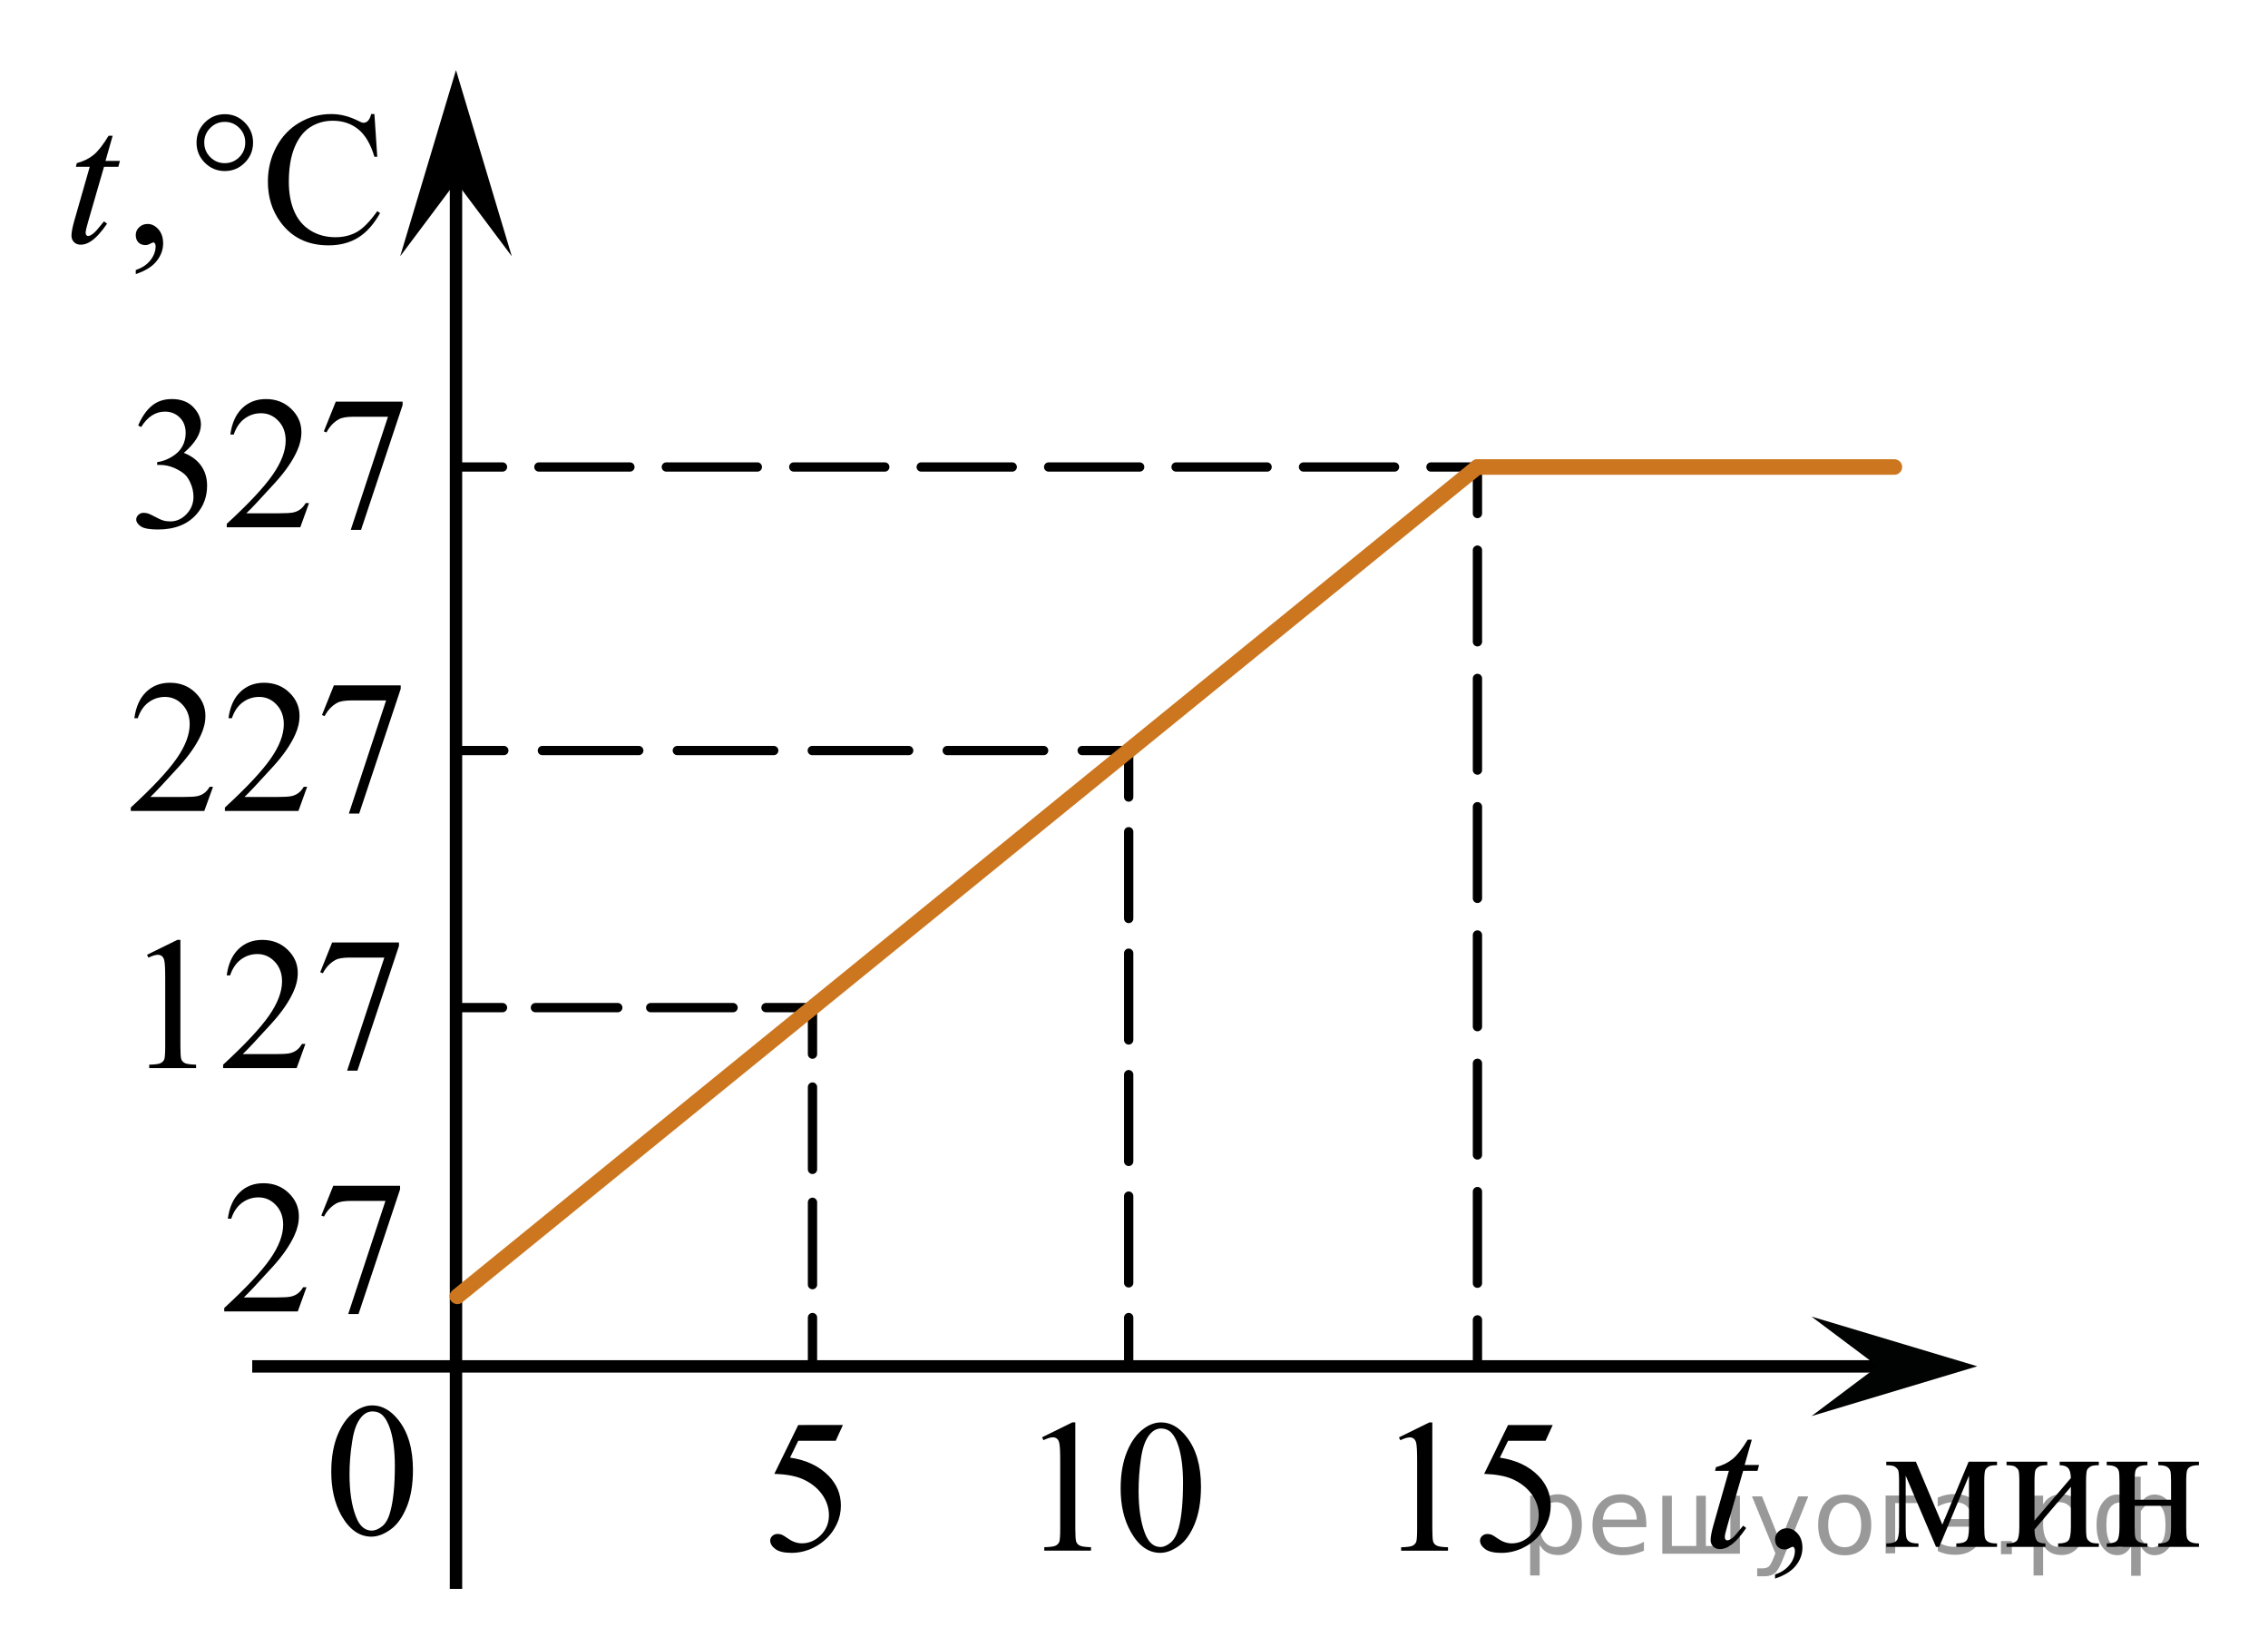 <?xml version="1.0" encoding="utf-8"?>
<!-- Generator: Adobe Illustrator 16.0.0, SVG Export Plug-In . SVG Version: 6.00 Build 0)  -->
<!DOCTYPE svg PUBLIC "-//W3C//DTD SVG 1.1//EN" "http://www.w3.org/Graphics/SVG/1.1/DTD/svg11.dtd">
<svg version="1.1" id="Слой_1" xmlns="http://www.w3.org/2000/svg" xmlns:xlink="http://www.w3.org/1999/xlink" x="0px" y="0px"
	 width="182.902px" height="132.769px" viewBox="-626.066 139.356 182.902 132.769"
	 enable-background="new -626.066 139.356 182.902 132.769" xml:space="preserve">
<g>
	<g>
		
			<line fill="none" stroke="#000000" stroke-width="0.75" stroke-linecap="round" stroke-linejoin="round" x1="-589.185" y1="199.867" x2="-585.435" y2="199.867"/>
		
			<line fill="none" stroke="#000000" stroke-width="0.75" stroke-linecap="round" stroke-linejoin="round" stroke-dasharray="7.774,3.109" x1="-582.326" y1="199.867" x2="-540.348" y2="199.867"/>
		
			<line fill="none" stroke="#000000" stroke-width="0.75" stroke-linecap="round" stroke-linejoin="round" x1="-538.793" y1="199.867" x2="-535.043" y2="199.867"/>
	</g>
</g>
<g>
	<g>
		
			<line fill="none" stroke="#000000" stroke-width="0.75" stroke-linecap="round" stroke-linejoin="round" x1="-589.293" y1="220.594" x2="-585.543" y2="220.594"/>
		
			<line fill="none" stroke="#000000" stroke-width="0.75" stroke-linecap="round" stroke-linejoin="round" stroke-dasharray="6.641,2.656" x1="-582.887" y1="220.594" x2="-565.622" y2="220.594"/>
		
			<line fill="none" stroke="#000000" stroke-width="0.75" stroke-linecap="round" stroke-linejoin="round" x1="-564.293" y1="220.594" x2="-560.543" y2="220.594"/>
	</g>
</g>
<g>
	<g>
		
			<line fill="none" stroke="#000000" stroke-width="0.75" stroke-linecap="round" stroke-linejoin="round" x1="-560.543" y1="249.332" x2="-560.543" y2="245.582"/>
		
			<line fill="none" stroke="#000000" stroke-width="0.75" stroke-linecap="round" stroke-linejoin="round" stroke-dasharray="6.637,2.655" x1="-560.543" y1="242.927" x2="-560.543" y2="225.671"/>
		
			<line fill="none" stroke="#000000" stroke-width="0.75" stroke-linecap="round" stroke-linejoin="round" x1="-560.543" y1="224.344" x2="-560.543" y2="220.594"/>
	</g>
</g>
<g>
	<g>
		
			<line fill="none" stroke="#000000" stroke-width="0.75" stroke-linecap="round" stroke-linejoin="round" x1="-535.043" y1="249.332" x2="-535.043" y2="245.582"/>
		
			<line fill="none" stroke="#000000" stroke-width="0.75" stroke-linecap="round" stroke-linejoin="round" stroke-dasharray="6.994,2.798" x1="-535.043" y1="242.784" x2="-535.043" y2="205.016"/>
		
			<line fill="none" stroke="#000000" stroke-width="0.75" stroke-linecap="round" stroke-linejoin="round" x1="-535.043" y1="203.617" x2="-535.043" y2="199.867"/>
	</g>
</g>
<g>
	<g>
		
			<line fill="none" stroke="#000000" stroke-width="0.75" stroke-linecap="round" stroke-linejoin="round" x1="-506.918" y1="249.519" x2="-506.918" y2="245.769"/>
		
			<line fill="none" stroke="#000000" stroke-width="0.75" stroke-linecap="round" stroke-linejoin="round" stroke-dasharray="7.388,2.955" x1="-506.918" y1="242.813" x2="-506.918" y2="182.234"/>
		
			<line fill="none" stroke="#000000" stroke-width="0.75" stroke-linecap="round" stroke-linejoin="round" x1="-506.918" y1="180.757" x2="-506.918" y2="177.007"/>
	</g>
</g>
<g>
	<g>
		
			<line fill="none" stroke="#000000" stroke-width="0.75" stroke-linecap="round" stroke-linejoin="round" x1="-589.293" y1="177.007" x2="-585.543" y2="177.007"/>
		
			<line fill="none" stroke="#000000" stroke-width="0.75" stroke-linecap="round" stroke-linejoin="round" stroke-dasharray="7.341,2.936" x1="-582.607" y1="177.007" x2="-512.137" y2="177.007"/>
		
			<line fill="none" stroke="#000000" stroke-width="0.75" stroke-linecap="round" stroke-linejoin="round" x1="-510.668" y1="177.007" x2="-506.918" y2="177.007"/>
	</g>
</g>
<g>
	<g>
		<path d="M-599.351,258.021c0-1.162,0.175-2.162,0.521-3c0.354-0.842,0.816-1.467,1.398-1.875c0.45-0.32,0.918-0.482,1.398-0.482
			c0.772,0,1.479,0.396,2.104,1.188c0.776,0.98,1.166,2.318,1.166,4.016c0,1.188-0.17,2.188-0.512,3.012
			c-0.345,0.826-0.776,1.43-1.313,1.803c-0.521,0.373-1.038,0.563-1.522,0.563c-0.979,0-1.784-0.573-2.438-1.726
			C-599.084,260.545-599.351,259.382-599.351,258.021z M-597.879,258.206c0,1.398,0.172,2.548,0.521,3.434
			c0.283,0.746,0.714,1.118,1.271,1.118c0.271,0,0.561-0.12,0.852-0.356c0.291-0.24,0.514-0.646,0.66-1.228
			c0.229-0.854,0.352-2.071,0.352-3.646c0-1.158-0.121-2.131-0.359-2.901c-0.184-0.575-0.414-0.981-0.7-1.229
			c-0.2-0.166-0.447-0.248-0.738-0.248c-0.348,0-0.646,0.146-0.908,0.459c-0.36,0.416-0.604,1.063-0.735,1.959
			C-597.81,256.461-597.879,257.341-597.879,258.206z"/>
	</g>
</g>
<polygon points="-589.293,154.012 -593.793,160.018 -589.293,145.008 -584.793,160.018 "/>
<line fill="none" stroke="#000000" stroke-miterlimit="10" x1="-589.293" y1="267.458" x2="-589.293" y2="150.957"/>
<line fill="none" stroke="#000000" stroke-miterlimit="10" x1="-605.726" y1="249.519" x2="-472.259" y2="249.519"/>
<polygon fill="#010202" points="-474.632,249.513 -479.98,245.503 -466.609,249.511 -479.978,253.526 "/>
<path fill="none" stroke="#CC761F" stroke-width="1.25" stroke-linecap="round" stroke-linejoin="round" stroke-miterlimit="10" d="
	M-589.185,243.874l82.267-66.867"/>
<g>
	<g>
		<defs>
			<rect id="SVGID_1_" x="-622.998" y="145.016" width="30.359" height="19.458"/>
		</defs>
		<clipPath id="SVGID_2_">
			<use xlink:href="#SVGID_1_"  overflow="visible"/>
		</clipPath>
		<g clip-path="url(#SVGID_2_)">
			<path d="M-615.117,161.454v-0.33c0.509-0.168,0.903-0.432,1.182-0.786c0.279-0.356,0.419-0.733,0.419-1.132
				c0-0.094-0.022-0.174-0.067-0.238c-0.035-0.045-0.069-0.066-0.104-0.066c-0.055,0-0.173,0.049-0.356,0.148
				c-0.089,0.045-0.183,0.066-0.282,0.066c-0.242,0-0.435-0.071-0.578-0.217c-0.144-0.144-0.215-0.343-0.215-0.597
				c0-0.244,0.093-0.453,0.278-0.627c0.186-0.175,0.412-0.263,0.678-0.263c0.326,0,0.616,0.145,0.871,0.431
				c0.254,0.286,0.381,0.665,0.381,1.138c0,0.514-0.177,0.989-0.53,1.43C-613.792,160.853-614.352,161.2-615.117,161.454z"/>
		</g>
	</g>
	<g>
		<defs>
			<rect id="SVGID_3_" x="-622.998" y="145.016" width="30.359" height="19.458"/>
		</defs>
		<clipPath id="SVGID_4_">
			<use xlink:href="#SVGID_3_"  overflow="visible"/>
		</clipPath>
		<g clip-path="url(#SVGID_4_)">
			<path d="M-595.872,148.554l0.23,3.441h-0.23c-0.307-1.029-0.744-1.771-1.312-2.226c-0.568-0.452-1.25-0.679-2.046-0.679
				c-0.667,0-1.27,0.17-1.809,0.511c-0.539,0.343-0.962,0.886-1.271,1.632s-0.463,1.676-0.463,2.784c0,0.916,0.146,1.71,0.438,2.382
				s0.73,1.188,1.315,1.545c0.586,0.358,1.254,0.537,2.005,0.537c0.652,0,1.228-0.141,1.727-0.422
				c0.499-0.279,1.047-0.84,1.646-1.676l0.229,0.148c-0.504,0.901-1.092,1.562-1.764,1.979c-0.672,0.418-1.47,0.627-2.394,0.627
				c-1.665,0-2.955-0.622-3.869-1.866c-0.682-0.926-1.023-2.016-1.023-3.27c0-1.012,0.225-1.938,0.675-2.785
				c0.449-0.846,1.068-1.501,1.856-1.967c0.788-0.465,1.649-0.698,2.583-0.698c0.726,0,1.442,0.181,2.149,0.538
				c0.208,0.109,0.355,0.164,0.445,0.164c0.133,0,0.249-0.047,0.348-0.143c0.128-0.135,0.22-0.32,0.274-0.561h0.261V148.554z"/>
		</g>
	</g>
	<g>
		<defs>
			<rect id="SVGID_5_" x="-622.998" y="145.016" width="30.359" height="19.458"/>
		</defs>
		<clipPath id="SVGID_6_">
			<use xlink:href="#SVGID_5_"  overflow="visible"/>
		</clipPath>
		<g clip-path="url(#SVGID_6_)">
			<path d="M-616.981,150.301l-0.578,2.03h1.164l-0.126,0.471h-1.156l-1.275,4.404c-0.139,0.473-0.208,0.779-0.208,0.918
				c0,0.084,0.02,0.148,0.059,0.193s0.086,0.067,0.141,0.067c0.124,0,0.287-0.087,0.489-0.263c0.118-0.1,0.383-0.404,0.793-0.918
				l0.245,0.188c-0.455,0.667-0.885,1.139-1.29,1.411c-0.276,0.188-0.556,0.283-0.837,0.283c-0.217,0-0.396-0.068-0.534-0.205
				c-0.138-0.138-0.208-0.312-0.208-0.526c0-0.269,0.079-0.679,0.237-1.23l1.238-4.322h-1.119l0.074-0.291
				c0.543-0.148,0.996-0.372,1.356-0.668c0.361-0.296,0.764-0.811,1.208-1.542H-616.981z"/>
		</g>
	</g>
	<g>
		<defs>
			<rect id="SVGID_7_" x="-622.998" y="145.016" width="30.359" height="19.458"/>
		</defs>
		<clipPath id="SVGID_8_">
			<use xlink:href="#SVGID_7_"  overflow="visible"/>
		</clipPath>
		<g clip-path="url(#SVGID_8_)">
			<path d="M-605.658,150.854c0,0.632-0.222,1.173-0.667,1.62c-0.445,0.447-0.981,0.672-1.608,0.672
				c-0.633,0-1.171-0.225-1.616-0.672c-0.445-0.447-0.667-0.988-0.667-1.62s0.223-1.172,0.667-1.62
				c0.444-0.447,0.983-0.672,1.616-0.672c0.627,0,1.164,0.225,1.608,0.672C-605.881,149.682-605.658,150.222-605.658,150.854z
				 M-606.288,150.846c0-0.458-0.161-0.851-0.482-1.176s-0.711-0.488-1.171-0.488c-0.455,0-0.844,0.163-1.167,0.488
				c-0.324,0.325-0.486,0.718-0.486,1.176c0,0.463,0.162,0.856,0.486,1.181c0.323,0.322,0.712,0.484,1.167,0.484
				c0.459,0,0.85-0.162,1.171-0.484C-606.449,151.702-606.288,151.309-606.288,150.846z"/>
		</g>
	</g>
</g>
<rect x="-612.19" y="139.356" fill="none" width="120.19" height="5.669"/>
<rect x="-626.066" y="142.968" fill="none" width="5.67" height="43.031"/>
<rect x="-448.835" y="225.514" fill="none" width="5.67" height="43.031"/>
<rect x="-617.687" y="266.457" fill="none" width="148.284" height="5.668"/>
<g>
	<defs>
		<polygon id="SVGID_9_" points="-490.8,269.65 -445.261,269.65 -445.261,251.504 -490.8,251.504 -490.8,269.65 		"/>
	</defs>
	<clipPath id="SVGID_10_">
		<use xlink:href="#SVGID_9_"  overflow="visible"/>
	</clipPath>
	<g clip-path="url(#SVGID_10_)">
		<path d="M-482.917,266.627v-0.33c0.509-0.17,0.903-0.434,1.182-0.791s0.419-0.735,0.419-1.136c0-0.095-0.022-0.175-0.067-0.24
			c-0.035-0.045-0.069-0.067-0.104-0.067c-0.055,0-0.173,0.05-0.356,0.15c-0.089,0.045-0.183,0.067-0.282,0.067
			c-0.242,0-0.435-0.072-0.578-0.218c-0.144-0.145-0.215-0.345-0.215-0.6c0-0.245,0.093-0.455,0.278-0.63
			c0.186-0.175,0.412-0.263,0.678-0.263c0.326,0,0.616,0.145,0.871,0.432c0.254,0.287,0.381,0.669,0.381,1.144
			c0,0.515-0.177,0.993-0.53,1.436C-481.592,266.023-482.151,266.372-482.917,266.627z"/>
	</g>
	<g clip-path="url(#SVGID_10_)">
		<path d="M-469.426,262.278l2.12-5.076h2.29v0.285c-0.336,0-0.56,0.034-0.671,0.102c-0.111,0.067-0.199,0.151-0.263,0.251
			c-0.064,0.1-0.096,0.425-0.096,0.975v3.644c0,0.476,0.023,0.781,0.07,0.919s0.144,0.241,0.289,0.311
			c0.146,0.07,0.37,0.105,0.671,0.105v0.277h-3.284v-0.277c0.405,0,0.677-0.076,0.815-0.229s0.208-0.521,0.208-1.106v-4.131
			l-2.401,5.743h-0.259l-2.446-5.743v4.131c0,0.476,0.025,0.781,0.074,0.919s0.146,0.241,0.289,0.311
			c0.143,0.07,0.366,0.105,0.667,0.105v0.277h-2.594v-0.277c0.44,0,0.722-0.081,0.845-0.244c0.124-0.162,0.185-0.525,0.185-1.091
			v-3.644c0-0.535-0.027-0.851-0.082-0.948c-0.054-0.098-0.138-0.185-0.252-0.263c-0.114-0.077-0.346-0.116-0.697-0.116v-0.285
			h2.387L-469.426,262.278z"/>
		<path d="M-461.997,261.956l2.935-3.434c-0.01-0.385-0.082-0.652-0.215-0.803c-0.133-0.149-0.363-0.228-0.689-0.232v-0.285h3.158
			v0.285c-0.331,0-0.554,0.034-0.667,0.102c-0.114,0.067-0.203,0.151-0.267,0.251c-0.064,0.1-0.096,0.425-0.096,0.975v3.644
			c0,0.53,0.027,0.847,0.082,0.949c0.054,0.103,0.14,0.192,0.256,0.27c0.116,0.077,0.347,0.116,0.693,0.116v0.277h-3.284v-0.277
			c0.41,0,0.685-0.076,0.823-0.229s0.208-0.521,0.208-1.106v-3.231l-2.935,3.441c0.01,0.425,0.069,0.718,0.178,0.878
			c0.109,0.159,0.344,0.242,0.704,0.247v0.277h-3.135v-0.277c0.44,0,0.722-0.081,0.845-0.244c0.124-0.162,0.185-0.525,0.185-1.091
			v-3.644c0-0.535-0.027-0.851-0.082-0.948c-0.054-0.098-0.138-0.185-0.252-0.263c-0.114-0.077-0.346-0.116-0.697-0.116v-0.285
			h3.284v0.285c-0.331,0-0.554,0.034-0.667,0.102c-0.114,0.067-0.203,0.151-0.267,0.251c-0.064,0.1-0.096,0.425-0.096,0.975V261.956
			z"/>
		<path d="M-453.918,260.269h2.935v-1.454c0-0.435-0.017-0.719-0.052-0.851c-0.035-0.133-0.12-0.245-0.256-0.338
			c-0.136-0.093-0.377-0.139-0.723-0.139v-0.285h3.284v0.285c-0.307,0-0.53,0.035-0.671,0.105c-0.141,0.069-0.236,0.171-0.285,0.304
			c-0.05,0.132-0.074,0.438-0.074,0.918v3.644c0,0.436,0.019,0.723,0.056,0.862c0.037,0.141,0.127,0.254,0.271,0.342
			c0.143,0.087,0.378,0.131,0.704,0.131v0.277h-3.284v-0.277c0.41,0,0.685-0.076,0.823-0.229s0.208-0.521,0.208-1.106v-1.701h-2.935
			v1.701c0,0.436,0.019,0.723,0.056,0.862c0.037,0.141,0.127,0.254,0.271,0.342c0.143,0.087,0.378,0.131,0.704,0.131v0.277h-3.284
			v-0.277c0.44,0,0.722-0.081,0.845-0.244c0.124-0.162,0.185-0.525,0.185-1.091v-3.644c0-0.435-0.019-0.723-0.056-0.862
			c-0.037-0.14-0.127-0.252-0.271-0.337c-0.143-0.085-0.378-0.128-0.704-0.128v-0.285h3.284v0.285c-0.307,0-0.53,0.035-0.671,0.105
			c-0.141,0.069-0.236,0.171-0.285,0.304c-0.049,0.132-0.074,0.438-0.074,0.918V260.269z"/>
	</g>
	<g clip-path="url(#SVGID_10_)">
		<path d="M-484.792,255.426l-0.578,2.039h1.164l-0.126,0.473h-1.156l-1.275,4.424c-0.139,0.475-0.208,0.782-0.208,0.922
			c0,0.085,0.02,0.149,0.059,0.194c0.04,0.046,0.086,0.068,0.141,0.068c0.124,0,0.287-0.088,0.489-0.263
			c0.118-0.1,0.383-0.407,0.793-0.922l0.245,0.187c-0.455,0.67-0.885,1.143-1.29,1.418c-0.276,0.189-0.556,0.284-0.837,0.284
			c-0.217,0-0.396-0.068-0.534-0.206s-0.208-0.313-0.208-0.528c0-0.271,0.079-0.683,0.237-1.237l1.238-4.341h-1.119l0.074-0.293
			c0.543-0.149,0.996-0.373,1.356-0.671c0.361-0.297,0.764-0.813,1.208-1.548H-484.792z"/>
	</g>
</g>
<path fill="none" stroke="#CC761F" stroke-width="1.25" stroke-linecap="round" stroke-linejoin="round" stroke-miterlimit="10" d="
	M-506.918,177.007h33.625"/>
<g>
	<defs>
		<polygon id="SVGID_11_" points="-566.753,268.544 -554.333,268.544 -554.333,250.466 -566.753,250.466 -566.753,268.544 		"/>
	</defs>
	<clipPath id="SVGID_12_">
		<use xlink:href="#SVGID_11_"  overflow="visible"/>
	</clipPath>
	<g clip-path="url(#SVGID_12_)">
		<path d="M-558.09,254.245l-0.578,1.27h-3.024l-0.66,1.359c1.309,0.194,2.347,0.685,3.113,1.472
			c0.657,0.677,0.986,1.474,0.986,2.39c0,0.533-0.107,1.026-0.322,1.479s-0.486,0.839-0.812,1.157
			c-0.326,0.318-0.689,0.575-1.09,0.77c-0.568,0.273-1.151,0.411-1.749,0.411c-0.603,0-1.042-0.104-1.316-0.311
			c-0.274-0.206-0.411-0.435-0.411-0.684c0-0.139,0.057-0.263,0.17-0.369c0.113-0.107,0.257-0.161,0.43-0.161
			c0.128,0,0.241,0.021,0.337,0.06c0.096,0.04,0.261,0.143,0.493,0.307c0.371,0.259,0.746,0.389,1.127,0.389
			c0.578,0,1.086-0.221,1.523-0.661c0.438-0.44,0.656-0.978,0.656-1.609c0-0.612-0.195-1.185-0.586-1.715
			c-0.39-0.53-0.929-0.939-1.616-1.229c-0.539-0.224-1.272-0.354-2.201-0.389l1.927-3.936H-558.09z"/>
	</g>
</g>
<g>
	<defs>
		<polygon id="SVGID_13_" points="-544.668,268.544 -525.418,268.544 -525.418,250.466 -544.668,250.466 -544.668,268.544 		"/>
	</defs>
	<clipPath id="SVGID_14_">
		<use xlink:href="#SVGID_13_"  overflow="visible"/>
	</clipPath>
	<g clip-path="url(#SVGID_14_)">
		<path d="M-542.029,255.236l2.438-1.202h0.244v8.552c0,0.567,0.023,0.921,0.07,1.061c0.046,0.14,0.144,0.247,0.292,0.321
			s0.448,0.117,0.901,0.127v0.276h-3.767v-0.276c0.473-0.01,0.778-0.051,0.916-0.123c0.138-0.072,0.234-0.169,0.288-0.291
			s0.081-0.487,0.081-1.095v-5.468c0-0.736-0.024-1.21-0.074-1.419c-0.035-0.159-0.097-0.276-0.188-0.351
			c-0.091-0.075-0.201-0.112-0.329-0.112c-0.182,0-0.436,0.077-0.761,0.231L-542.029,255.236z"/>
		<path d="M-535.692,259.367c0-1.155,0.172-2.15,0.517-2.984s0.803-1.455,1.374-1.863c0.443-0.324,0.901-0.485,1.374-0.485
			c0.768,0,1.458,0.396,2.068,1.188c0.763,0.98,1.145,2.311,1.145,3.988c0,1.175-0.167,2.174-0.502,2.995s-0.762,1.418-1.281,1.789
			s-1.021,0.557-1.503,0.557c-0.956,0-1.75-0.57-2.386-1.711C-535.423,261.879-535.692,260.722-535.692,259.367z M-534.244,259.554
			c0,1.395,0.17,2.532,0.51,3.413c0.28,0.742,0.699,1.113,1.255,1.113c0.266,0,0.542-0.121,0.827-0.362s0.502-0.646,0.65-1.214
			c0.227-0.856,0.34-2.064,0.34-3.623c0-1.154-0.118-2.118-0.354-2.89c-0.177-0.573-0.406-0.979-0.687-1.218
			c-0.202-0.164-0.446-0.247-0.731-0.247c-0.335,0-0.633,0.152-0.894,0.456c-0.354,0.413-0.596,1.063-0.724,1.949
			C-534.18,257.818-534.244,258.692-534.244,259.554z"/>
	</g>
</g>
<g>
	<defs>
		<polygon id="SVGID_15_" points="-515.888,268.545 -497.949,268.545 -497.949,250.466 -515.888,250.466 -515.888,268.545 		"/>
	</defs>
	<clipPath id="SVGID_16_">
		<use xlink:href="#SVGID_15_"  overflow="visible"/>
	</clipPath>
	<g clip-path="url(#SVGID_16_)">
		<path d="M-513.248,255.241l2.446-1.202h0.245v8.552c0,0.567,0.023,0.921,0.07,1.061c0.047,0.14,0.145,0.247,0.292,0.321
			c0.148,0.074,0.45,0.117,0.904,0.127v0.276h-3.78V264.1c0.474-0.01,0.78-0.051,0.919-0.123c0.138-0.072,0.234-0.169,0.289-0.291
			c0.054-0.122,0.082-0.487,0.082-1.095v-5.468c0-0.736-0.025-1.21-0.074-1.419c-0.035-0.159-0.098-0.276-0.189-0.351
			c-0.091-0.075-0.202-0.112-0.33-0.112c-0.183,0-0.437,0.077-0.763,0.231L-513.248,255.241z"/>
		<path d="M-500.848,254.248l-0.578,1.27h-3.024l-0.66,1.359c1.309,0.194,2.347,0.685,3.113,1.472
			c0.657,0.677,0.986,1.474,0.986,2.39c0,0.533-0.107,1.026-0.322,1.479s-0.486,0.839-0.812,1.157
			c-0.326,0.318-0.689,0.575-1.09,0.77c-0.568,0.273-1.151,0.411-1.749,0.411c-0.603,0-1.042-0.104-1.316-0.311
			c-0.274-0.206-0.411-0.435-0.411-0.684c0-0.139,0.057-0.263,0.17-0.369c0.113-0.107,0.257-0.161,0.43-0.161
			c0.128,0,0.241,0.021,0.337,0.06c0.096,0.04,0.261,0.143,0.493,0.307c0.371,0.259,0.746,0.389,1.127,0.389
			c0.578,0,1.086-0.221,1.523-0.661c0.438-0.44,0.656-0.978,0.656-1.609c0-0.612-0.195-1.185-0.586-1.715
			c-0.39-0.53-0.929-0.939-1.616-1.229c-0.539-0.224-1.272-0.354-2.201-0.388l1.927-3.937H-500.848z"/>
	</g>
</g>
<g>
	<defs>
		<polygon id="SVGID_17_" points="-610.83,249.265 -590.129,249.265 -590.129,231.186 -610.83,231.186 -610.83,249.265 		"/>
	</defs>
	<clipPath id="SVGID_18_">
		<use xlink:href="#SVGID_17_"  overflow="visible"/>
	</clipPath>
	<g clip-path="url(#SVGID_18_)">
		<path d="M-601.348,243.138l-0.704,1.949h-5.93v-0.276c1.744-1.604,2.972-2.913,3.684-3.929c0.712-1.016,1.067-1.944,1.067-2.786
			c0-0.643-0.195-1.17-0.585-1.583c-0.39-0.414-0.857-0.62-1.401-0.62c-0.494,0-0.938,0.146-1.331,0.437
			c-0.393,0.292-0.683,0.719-0.871,1.281h-0.274c0.124-0.921,0.441-1.628,0.953-2.121c0.511-0.493,1.15-0.739,1.916-0.739
			c0.815,0,1.496,0.264,2.042,0.791c0.546,0.528,0.819,1.15,0.819,1.867c0,0.514-0.119,1.026-0.356,1.539
			c-0.366,0.807-0.958,1.661-1.779,2.562c-1.23,1.354-1.999,2.172-2.305,2.45h2.624c0.534,0,0.908-0.02,1.123-0.06
			s0.409-0.121,0.582-0.243s0.324-0.295,0.452-0.519H-601.348z"/>
		<path d="M-599.191,234.959h5.389v0.283l-3.35,10.054h-0.831l3.002-9.12h-2.765c-0.559,0-0.956,0.067-1.193,0.202
			c-0.415,0.229-0.749,0.583-1,1.061l-0.215-0.082L-599.191,234.959z"/>
	</g>
</g>
<g>
	<defs>
		<polygon id="SVGID_19_" points="-616.849,229.633 -590.629,229.633 -590.629,211.554 -616.849,211.554 -616.849,229.633 		"/>
	</defs>
	<clipPath id="SVGID_20_">
		<use xlink:href="#SVGID_19_"  overflow="visible"/>
	</clipPath>
	<g clip-path="url(#SVGID_20_)">
		<path d="M-614.209,216.334l2.446-1.202h0.245v8.552c0,0.567,0.023,0.921,0.07,1.061c0.047,0.14,0.145,0.247,0.292,0.321
			c0.148,0.074,0.45,0.117,0.904,0.127v0.276h-3.78v-0.276c0.474-0.01,0.78-0.051,0.919-0.123c0.138-0.072,0.234-0.169,0.289-0.291
			c0.054-0.122,0.082-0.487,0.082-1.095v-5.468c0-0.736-0.025-1.21-0.074-1.419c-0.035-0.159-0.098-0.276-0.189-0.351
			c-0.091-0.075-0.202-0.112-0.33-0.112c-0.183,0-0.437,0.077-0.763,0.231L-614.209,216.334z"/>
		<path d="M-601.438,223.52l-0.704,1.949h-5.93v-0.276c1.744-1.604,2.972-2.913,3.684-3.929c0.712-1.016,1.067-1.944,1.067-2.786
			c0-0.643-0.195-1.17-0.585-1.583c-0.39-0.414-0.857-0.62-1.401-0.62c-0.494,0-0.938,0.146-1.331,0.437
			c-0.393,0.292-0.683,0.719-0.871,1.281h-0.274c0.124-0.921,0.441-1.628,0.953-2.121c0.511-0.493,1.15-0.739,1.916-0.739
			c0.815,0,1.496,0.264,2.042,0.791c0.546,0.528,0.819,1.15,0.819,1.867c0,0.514-0.119,1.026-0.356,1.539
			c-0.366,0.807-0.958,1.661-1.779,2.562c-1.23,1.354-1.999,2.172-2.305,2.45h2.624c0.534,0,0.908-0.02,1.123-0.06
			s0.409-0.121,0.582-0.243s0.324-0.295,0.452-0.519H-601.438z"/>
		<path d="M-599.281,215.341h5.389v0.283l-3.35,10.054h-0.831l3.002-9.12h-2.765c-0.559,0-0.956,0.067-1.193,0.202
			c-0.415,0.229-0.749,0.583-1,1.061l-0.215-0.082L-599.281,215.341z"/>
	</g>
</g>
<g>
	<defs>
		<polygon id="SVGID_21_" points="-618.389,208.906 -590.79,208.906 -590.79,190.829 -618.389,190.829 -618.389,208.906 		"/>
	</defs>
	<clipPath id="SVGID_22_">
		<use xlink:href="#SVGID_21_"  overflow="visible"/>
	</clipPath>
	<g clip-path="url(#SVGID_22_)">
		<path d="M-608.886,202.789l-0.704,1.949h-5.93v-0.276c1.744-1.604,2.972-2.913,3.684-3.929c0.712-1.016,1.067-1.944,1.067-2.786
			c0-0.643-0.195-1.17-0.585-1.583c-0.39-0.414-0.857-0.62-1.401-0.62c-0.494,0-0.938,0.146-1.331,0.437
			c-0.393,0.292-0.683,0.719-0.871,1.281h-0.274c0.124-0.921,0.441-1.628,0.953-2.121c0.511-0.493,1.15-0.739,1.916-0.739
			c0.815,0,1.496,0.264,2.042,0.791c0.546,0.528,0.819,1.15,0.819,1.867c0,0.514-0.119,1.026-0.356,1.539
			c-0.366,0.807-0.958,1.661-1.779,2.562c-1.23,1.354-1.999,2.172-2.305,2.45h2.624c0.534,0,0.908-0.02,1.123-0.06
			s0.409-0.121,0.582-0.243s0.324-0.295,0.452-0.519H-608.886z"/>
		<path d="M-601.296,202.789l-0.704,1.949h-5.93v-0.276c1.744-1.604,2.972-2.913,3.684-3.929c0.712-1.016,1.067-1.944,1.067-2.786
			c0-0.643-0.195-1.17-0.585-1.583c-0.39-0.414-0.857-0.62-1.401-0.62c-0.494,0-0.938,0.146-1.331,0.437
			c-0.393,0.292-0.683,0.719-0.871,1.281h-0.274c0.124-0.921,0.441-1.628,0.953-2.121c0.511-0.493,1.15-0.739,1.916-0.739
			c0.815,0,1.496,0.264,2.042,0.791c0.546,0.528,0.819,1.15,0.819,1.867c0,0.514-0.119,1.026-0.356,1.539
			c-0.366,0.807-0.958,1.661-1.779,2.562c-1.23,1.354-1.999,2.172-2.305,2.45h2.624c0.534,0,0.908-0.02,1.123-0.06
			s0.409-0.121,0.582-0.243s0.324-0.295,0.452-0.519H-601.296z"/>
		<path d="M-599.139,194.61h5.389v0.283l-3.35,10.054h-0.831l3.002-9.12h-2.765c-0.559,0-0.956,0.067-1.193,0.202
			c-0.415,0.229-0.749,0.583-1,1.061l-0.215-0.082L-599.139,194.61z"/>
	</g>
</g>
<g>
	<defs>
		<polygon id="SVGID_23_" points="-617.764,186.045 -590.164,186.045 -590.164,167.968 -617.764,167.968 -617.764,186.045 		"/>
	</defs>
	<clipPath id="SVGID_24_">
		<use xlink:href="#SVGID_23_"  overflow="visible"/>
	</clipPath>
	<g clip-path="url(#SVGID_24_)">
		<path d="M-614.924,173.665c0.287-0.682,0.648-1.209,1.086-1.58c0.437-0.37,0.982-0.556,1.634-0.556
			c0.805,0,1.423,0.264,1.853,0.791c0.326,0.394,0.489,0.814,0.489,1.263c0,0.737-0.46,1.499-1.379,2.285
			c0.618,0.244,1.084,0.593,1.401,1.046s0.475,0.986,0.475,1.599c0,0.876-0.277,1.636-0.83,2.278
			c-0.722,0.836-1.767,1.255-3.136,1.255c-0.677,0-1.138-0.085-1.382-0.254c-0.245-0.17-0.367-0.352-0.367-0.546
			c0-0.145,0.058-0.271,0.174-0.381c0.116-0.109,0.255-0.164,0.418-0.164c0.124,0,0.25,0.02,0.378,0.06
			c0.083,0.025,0.274,0.116,0.57,0.272c0.297,0.157,0.501,0.25,0.615,0.28c0.183,0.055,0.378,0.082,0.586,0.082
			c0.504,0,0.942-0.196,1.315-0.59s0.56-0.859,0.56-1.396c0-0.394-0.086-0.777-0.259-1.15c-0.129-0.279-0.27-0.49-0.422-0.635
			c-0.213-0.199-0.504-0.38-0.875-0.542c-0.371-0.161-0.749-0.242-1.134-0.242h-0.237v-0.225c0.39-0.05,0.782-0.191,1.175-0.426
			c0.393-0.233,0.678-0.516,0.856-0.844c0.178-0.329,0.267-0.689,0.267-1.083c0-0.513-0.16-0.928-0.478-1.244
			c-0.319-0.315-0.715-0.474-1.19-0.474c-0.766,0-1.406,0.413-1.919,1.239L-614.924,173.665z"/>
		<path d="M-601.145,179.917l-0.704,1.949h-5.93v-0.276c1.744-1.604,2.972-2.913,3.684-3.929c0.712-1.016,1.067-1.944,1.067-2.786
			c0-0.643-0.195-1.17-0.585-1.583c-0.39-0.414-0.857-0.62-1.401-0.62c-0.494,0-0.938,0.146-1.331,0.437
			c-0.393,0.292-0.683,0.719-0.871,1.281h-0.274c0.124-0.921,0.441-1.628,0.953-2.121c0.511-0.493,1.15-0.739,1.916-0.739
			c0.815,0,1.496,0.264,2.042,0.791c0.546,0.528,0.819,1.15,0.819,1.867c0,0.514-0.119,1.026-0.356,1.539
			c-0.366,0.807-0.958,1.661-1.779,2.562c-1.23,1.354-1.999,2.172-2.305,2.45h2.624c0.534,0,0.908-0.02,1.123-0.06
			s0.409-0.121,0.582-0.243s0.324-0.295,0.452-0.519H-601.145z"/>
		<path d="M-598.988,171.738h5.389v0.283l-3.35,10.054h-0.831l3.002-9.12h-2.765c-0.559,0-0.956,0.067-1.193,0.202
			c-0.415,0.229-0.749,0.583-1,1.061l-0.215-0.082L-598.988,171.738z"/>
	</g>
</g>
<g style="stroke:none;fill:#000;fill-opacity:0.40"><path d="m -501.9,263.9 v 2.48 h -0.77 v -6.44 h 0.77 v 0.71 q 0.24,-0.42 0.61,-0.62 0.37,-0.20 0.88,-0.20 0.85,0 1.38,0.68 0.53,0.68 0.53,1.77 0,1.10 -0.53,1.77 -0.53,0.68 -1.38,0.68 -0.51,0 -0.88,-0.20 -0.37,-0.20 -0.61,-0.62 z m 2.61,-1.63 q 0,-0.85 -0.35,-1.32 -0.35,-0.48 -0.95,-0.48 -0.61,0 -0.96,0.48 -0.35,0.48 -0.35,1.32 0,0.85 0.35,1.33 0.35,0.48 0.96,0.48 0.61,0 0.95,-0.48 0.35,-0.48 0.35,-1.33 z"/><path d="m -493.3,262.1 v 0.38 h -3.52 q 0.05,0.79 0.47,1.21 0.43,0.41 1.19,0.41 0.44,0 0.85,-0.11 0.42,-0.11 0.82,-0.33 v 0.72 q -0.41,0.17 -0.85,0.27 -0.43,0.09 -0.88,0.09 -1.12,0 -1.77,-0.65 -0.65,-0.65 -0.65,-1.76 0,-1.15 0.62,-1.82 0.62,-0.68 1.67,-0.68 0.94,0 1.49,0.61 0.55,0.60 0.55,1.65 z m -0.77,-0.23 q -0.01,-0.63 -0.35,-1.00 -0.34,-0.38 -0.91,-0.38 -0.64,0 -1.03,0.36 -0.38,0.36 -0.44,1.02 z"/><path d="m -488.5,264.0 h 1.98 v -4.05 h 0.77 v 4.67 h -6.26 v -4.67 h 0.77 v 4.05 h 1.97 v -4.05 h 0.77 z"/><path d="m -482.3,265.1 q -0.33,0.83 -0.63,1.09 -0.31,0.25 -0.82,0.25 h -0.61 v -0.64 h 0.45 q 0.32,0 0.49,-0.15 0.17,-0.15 0.39,-0.71 l 0.14,-0.35 -1.89,-4.59 h 0.81 l 1.46,3.65 1.46,-3.65 h 0.81 z"/><path d="m -477.3,260.5 q -0.62,0 -0.97,0.48 -0.36,0.48 -0.36,1.32 0,0.84 0.35,1.32 0.36,0.48 0.98,0.48 0.61,0 0.97,-0.48 0.36,-0.48 0.36,-1.32 0,-0.83 -0.36,-1.31 -0.36,-0.49 -0.97,-0.49 z m 0,-0.65 q 1,0 1.57,0.65 0.57,0.65 0.57,1.80 0,1.15 -0.57,1.80 -0.57,0.65 -1.57,0.65 -1.00,0 -1.57,-0.65 -0.57,-0.65 -0.57,-1.80 0,-1.15 0.57,-1.80 0.57,-0.65 1.57,-0.65 z"/><path d="m -474.0,264.6 v -4.67 h 3.29 v 0.61 h -2.52 v 4.05 z"/><path d="m -469.8,263.7 q 0.66,0.36 1.31,0.36 0.61,0 1.05,-0.35 0.44,-0.36 0.52,-1.27 h -2.37 v -0.61 h 2.34 q -0.05,-0.44 -0.38,-0.90 -0.33,-0.47 -1.16,-0.47 -0.64,0 -1.31,0.36 v -0.72 q 0.65,-0.29 1.35,-0.29 1.09,0 1.72,0.66 0.63,0.66 0.63,1.79 0,1.12 -0.61,1.79 -0.61,0.66 -1.68,0.66 -0.79,0 -1.40,-0.30 z"/><path d="m -464.7,263.6 h 0.88 v 1.06 h -0.88 z"/><path d="m -461.3,263.9 v 2.48 h -0.77 v -6.44 h 0.77 v 0.71 q 0.24,-0.42 0.61,-0.62 0.37,-0.20 0.88,-0.20 0.85,0 1.38,0.68 0.53,0.68 0.53,1.77 0,1.10 -0.53,1.77 -0.53,0.68 -1.38,0.68 -0.51,0 -0.88,-0.20 -0.37,-0.20 -0.61,-0.62 z m 2.61,-1.63 q 0,-0.85 -0.35,-1.32 -0.35,-0.48 -0.95,-0.48 -0.61,0 -0.96,0.48 -0.35,0.48 -0.35,1.32 0,0.85 0.35,1.33 0.35,0.48 0.96,0.48 0.61,0 0.95,-0.48 0.35,-0.48 0.35,-1.33 z"/><path d="m -456.2,262.3 q 0,0.98 0.30,1.40 0.30,0.41 0.82,0.41 0.41,0 0.88,-0.70 v -2.22 q -0.47,-0.70 -0.88,-0.70 -0.51,0 -0.82,0.42 -0.30,0.41 -0.30,1.39 z m 2,4.10 v -2.37 q -0.24,0.39 -0.51,0.55 -0.27,0.16 -0.62,0.16 -0.70,0 -1.18,-0.64 -0.48,-0.65 -0.48,-1.79 0,-1.15 0.48,-1.80 0.49,-0.66 1.18,-0.66 0.35,0 0.62,0.16 0.28,0.16 0.51,0.55 v -2.15 h 0.77 v 2.15 q 0.24,-0.39 0.51,-0.55 0.28,-0.16 0.62,-0.16 0.70,0 1.18,0.66 0.49,0.66 0.49,1.80 0,1.15 -0.49,1.79 -0.48,0.64 -1.18,0.64 -0.35,0 -0.62,-0.16 -0.27,-0.16 -0.51,-0.55 v 2.37 z m 2.77,-4.10 q 0,-0.98 -0.30,-1.39 -0.30,-0.42 -0.81,-0.42 -0.41,0 -0.88,0.70 v 2.22 q 0.47,0.70 0.88,0.70 0.51,0 0.81,-0.41 0.30,-0.42 0.30,-1.40 z"/></g></svg>

<!--File created and owned by https://sdamgia.ru. Copying is prohibited. All rights reserved.-->
